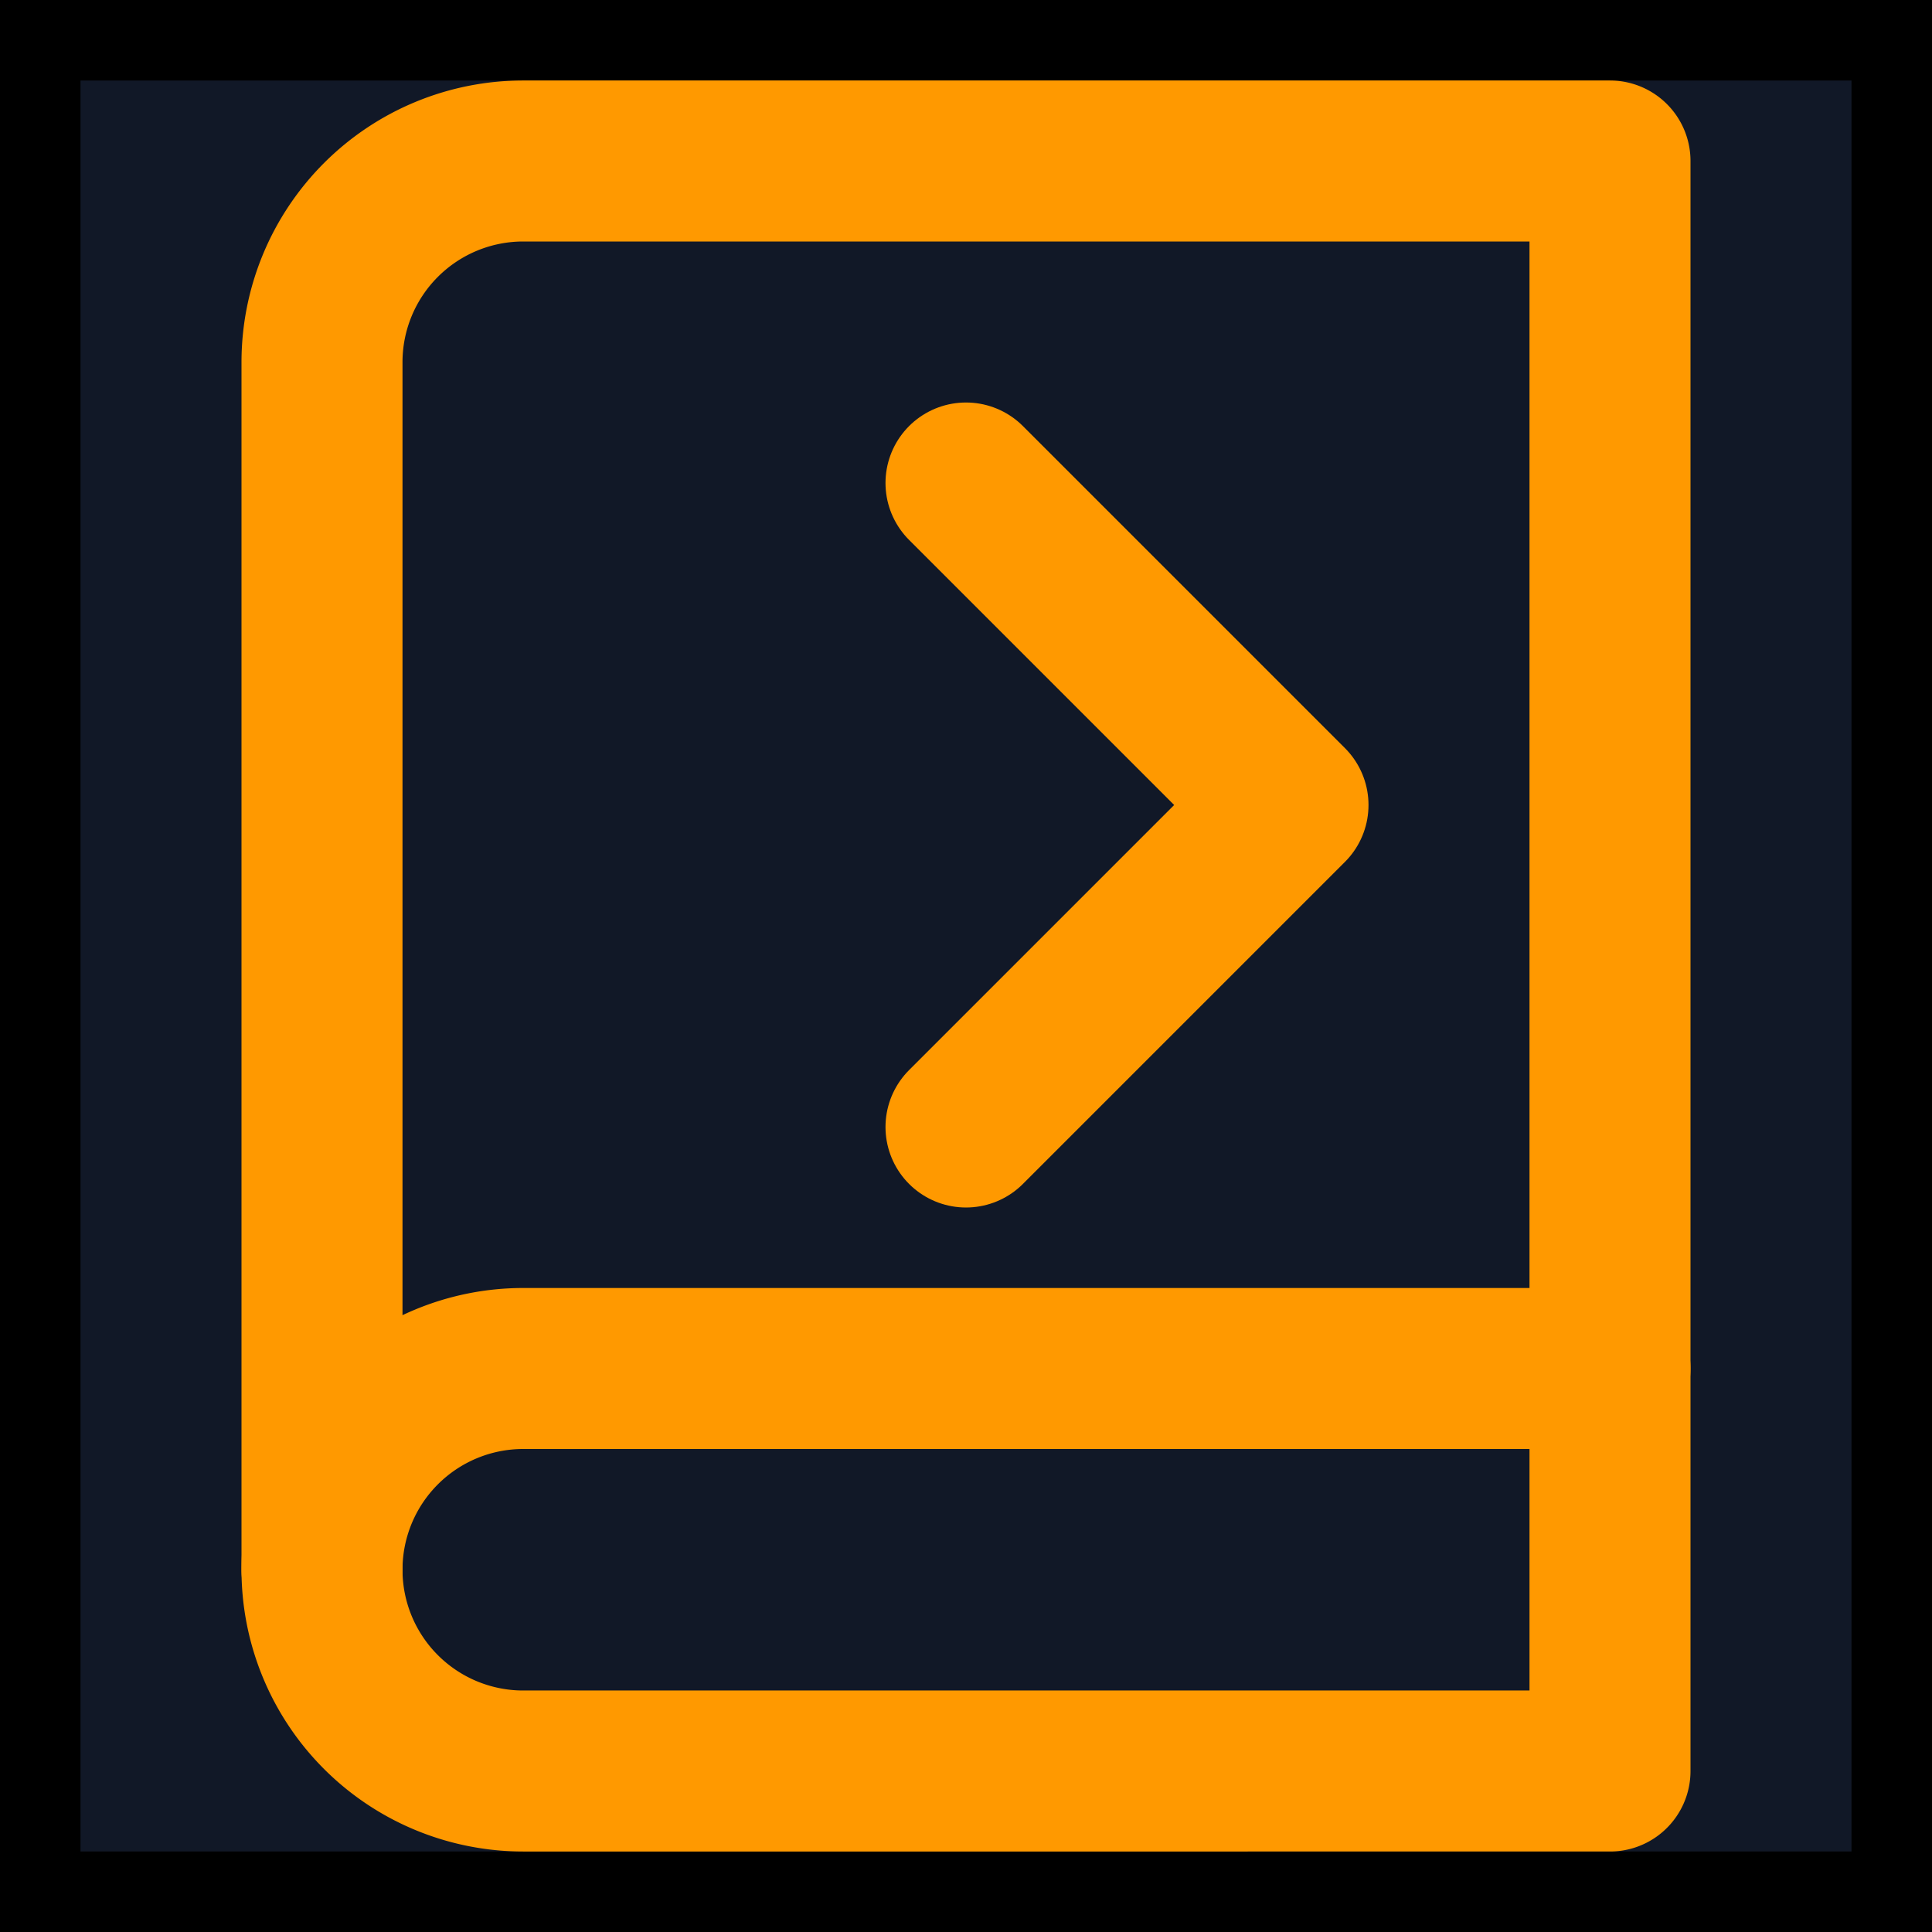 <?xml version="1.0" encoding="UTF-8"?>
<svg xmlns="http://www.w3.org/2000/svg" width="512" height="512" viewBox="0 0 24 24" fill="none" stroke="currentColor" stroke-width="2" stroke-linecap="round" stroke-linejoin="round">
  <rect width="100%" height="100%" fill="#111827"/>
  <path d="M4 19.5A2.5 2.5 0 0 1 6.5 17H20" stroke="#FF9900"/>
  <path d="M6.5 2H20v20H6.5A2.5 2.5 0 0 1 4 19.5v-15A2.5 2.5 0 0 1 6.5 2z" stroke="#FF9900"/>
  <path d="M12 6l4 4-4 4" stroke="#FF9900"/>
</svg>
